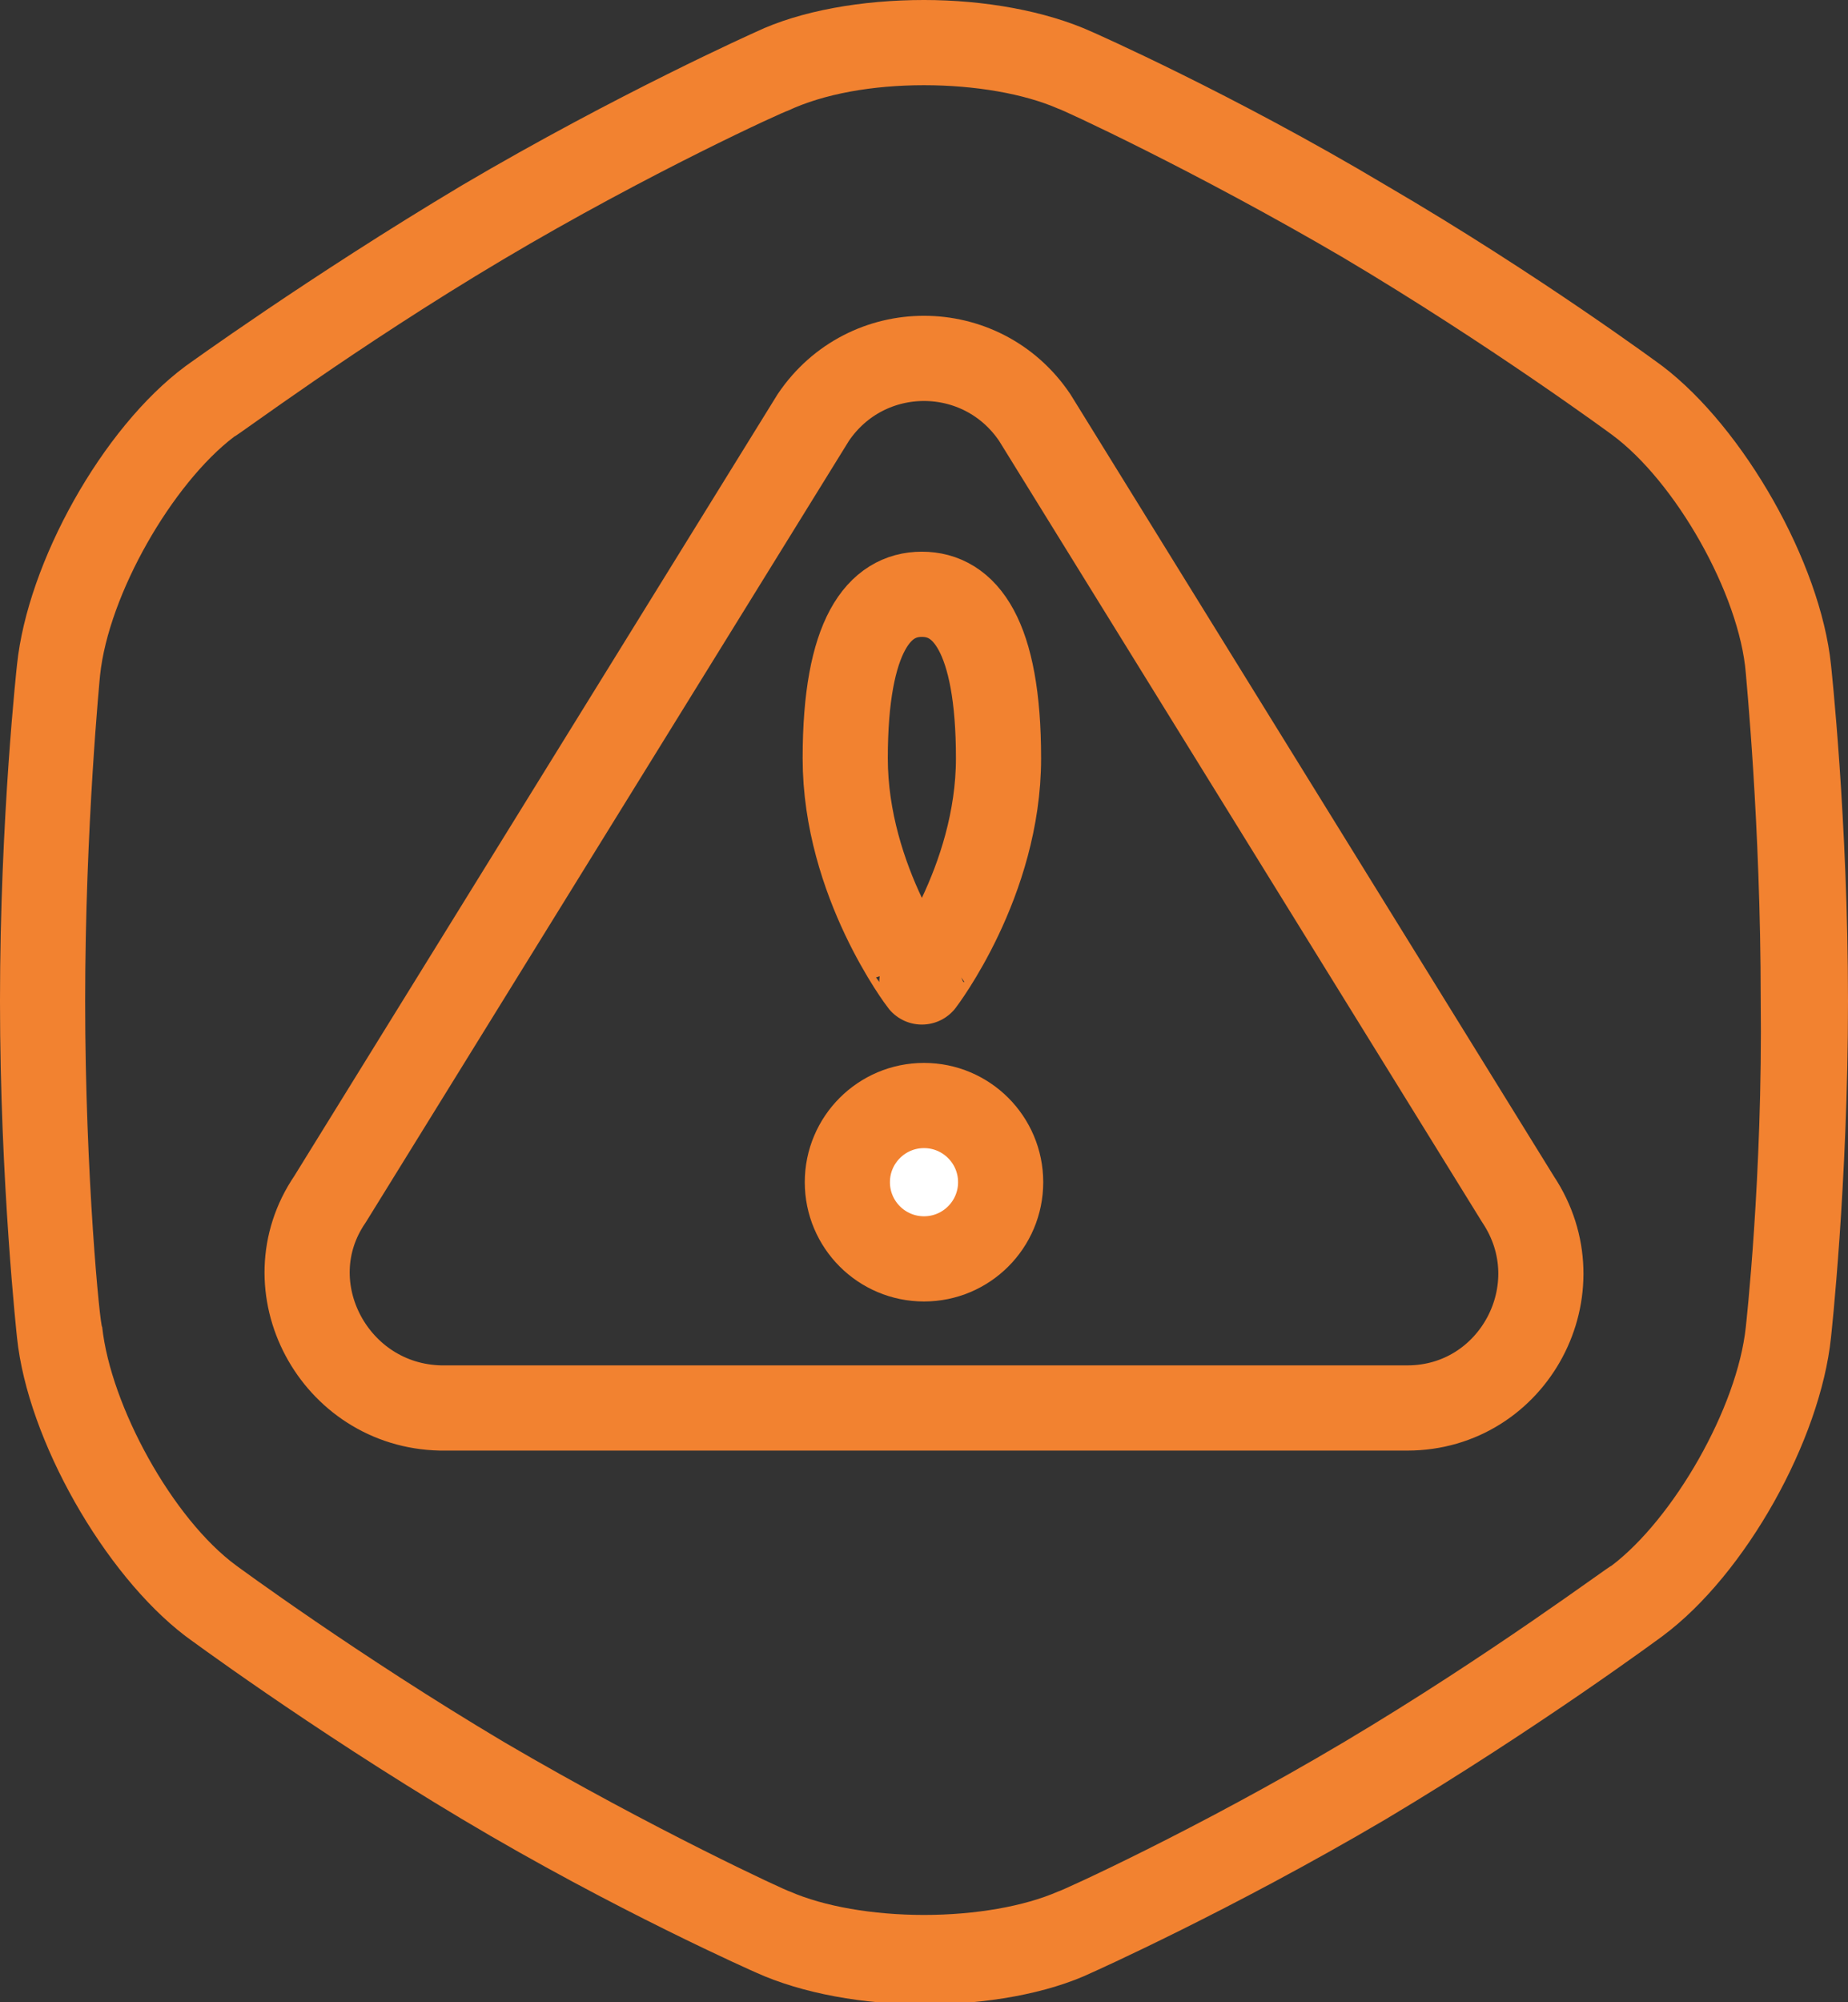 <?xml version="1.0" encoding="UTF-8"?>
<!-- Generator: Adobe Illustrator 19.0.0, SVG Export Plug-In . SVG Version: 6.00 Build 0)  -->
<svg xmlns="http://www.w3.org/2000/svg" xmlns:xlink="http://www.w3.org/1999/xlink" id="Layer_1" x="0px" y="0px" viewBox="0 0 86.8 94" style="enable-background:new 0 0 86.8 94;" xml:space="preserve">
<rect x="0" y="0" width="86.8" height="94" fill="#333333" stroke="none"/>
<style type="text/css">
	.st0{fill:#F28230;}
	.st1{fill:none;stroke:#F28230;stroke-width:4;stroke-linecap:round;stroke-linejoin:round;stroke-miterlimit:10;}
	.st2{fill:#FFFFFF;stroke:#F28230;stroke-width:4;stroke-linecap:round;stroke-linejoin:round;stroke-miterlimit:10;}
</style>
<path class="st0" d="M86,31.2c-0.5-4.8-4.1-11.1-7.9-14c0,0-5.8-4.3-13-8.5c-7.2-4.3-13.8-7.2-13.8-7.2c-2.2-1-5.1-1.5-7.9-1.5  c-2.9,0-5.8,0.5-7.9,1.5c0,0-6.5,2.9-13.8,7.2c-7.2,4.3-13,8.5-13,8.5c-3.9,2.9-7.4,9.2-7.9,14c0,0-0.8,7.2-0.8,15.8  c0,8.5,0.8,15.8,0.8,15.8c0.5,4.8,4.1,11.1,7.9,14c0,0,5.8,4.3,13,8.6c7.2,4.3,13.8,7.2,13.8,7.2c2.2,1,5.1,1.5,7.9,1.5  c2.9,0,5.8-0.5,7.9-1.5c0,0,6.5-2.9,13.8-7.2c7.2-4.3,13-8.6,13-8.6c3.9-2.9,7.4-9.2,7.9-14c0,0,0.8-7.2,0.8-15.8  C86.8,38.5,86,31.2,86,31.2z M82,62.3c-0.4,3.8-3.4,9-6.3,11.2c-0.1,0-5.7,4.2-12.6,8.3c-6.9,4.1-13.3,7-13.4,7  c-1.6,0.7-3.9,1.1-6.3,1.1c-2.4,0-4.7-0.4-6.3-1.1c-0.1,0-6.4-2.9-13.4-7c-6.9-4.1-12.6-8.3-12.6-8.3c-3-2.2-5.9-7.5-6.3-11.2  C4.7,62.3,4,55.2,4,47c0-8.2,0.7-15.3,0.7-15.3c0.4-3.8,3.4-9,6.3-11.2c0.1,0,5.7-4.2,12.6-8.3c6.9-4.1,13.3-7,13.4-7  C38.7,4.4,41,4,43.4,4c2.4,0,4.7,0.4,6.3,1.1c0.1,0,6.4,2.9,13.4,7c6.9,4.1,12.6,8.3,12.6,8.3c3,2.2,6,7.5,6.3,11.2  c0,0.1,0.7,7.1,0.7,15.3C82.8,55.2,82,62.3,82,62.3z"></path>
<path class="st1" d="M39.7,35.6c0-5.8,1.6-7.7,3.6-7.7c2,0,3.6,1.9,3.6,7.7s-3.6,10.5-3.6,10.5S39.7,41.4,39.7,35.6z"></path>
<circle class="st2" cx="43.4" cy="55.5" r="3.6"></circle>
<path class="st1" d="M15.5,56.3l22.7-36.7c2.5-3.7,7.9-3.7,10.4,0l22.7,36.7c2.8,4.2-0.2,9.8-5.2,9.8H20.7  C15.7,66,12.7,60.4,15.5,56.3z"></path>
</svg>
